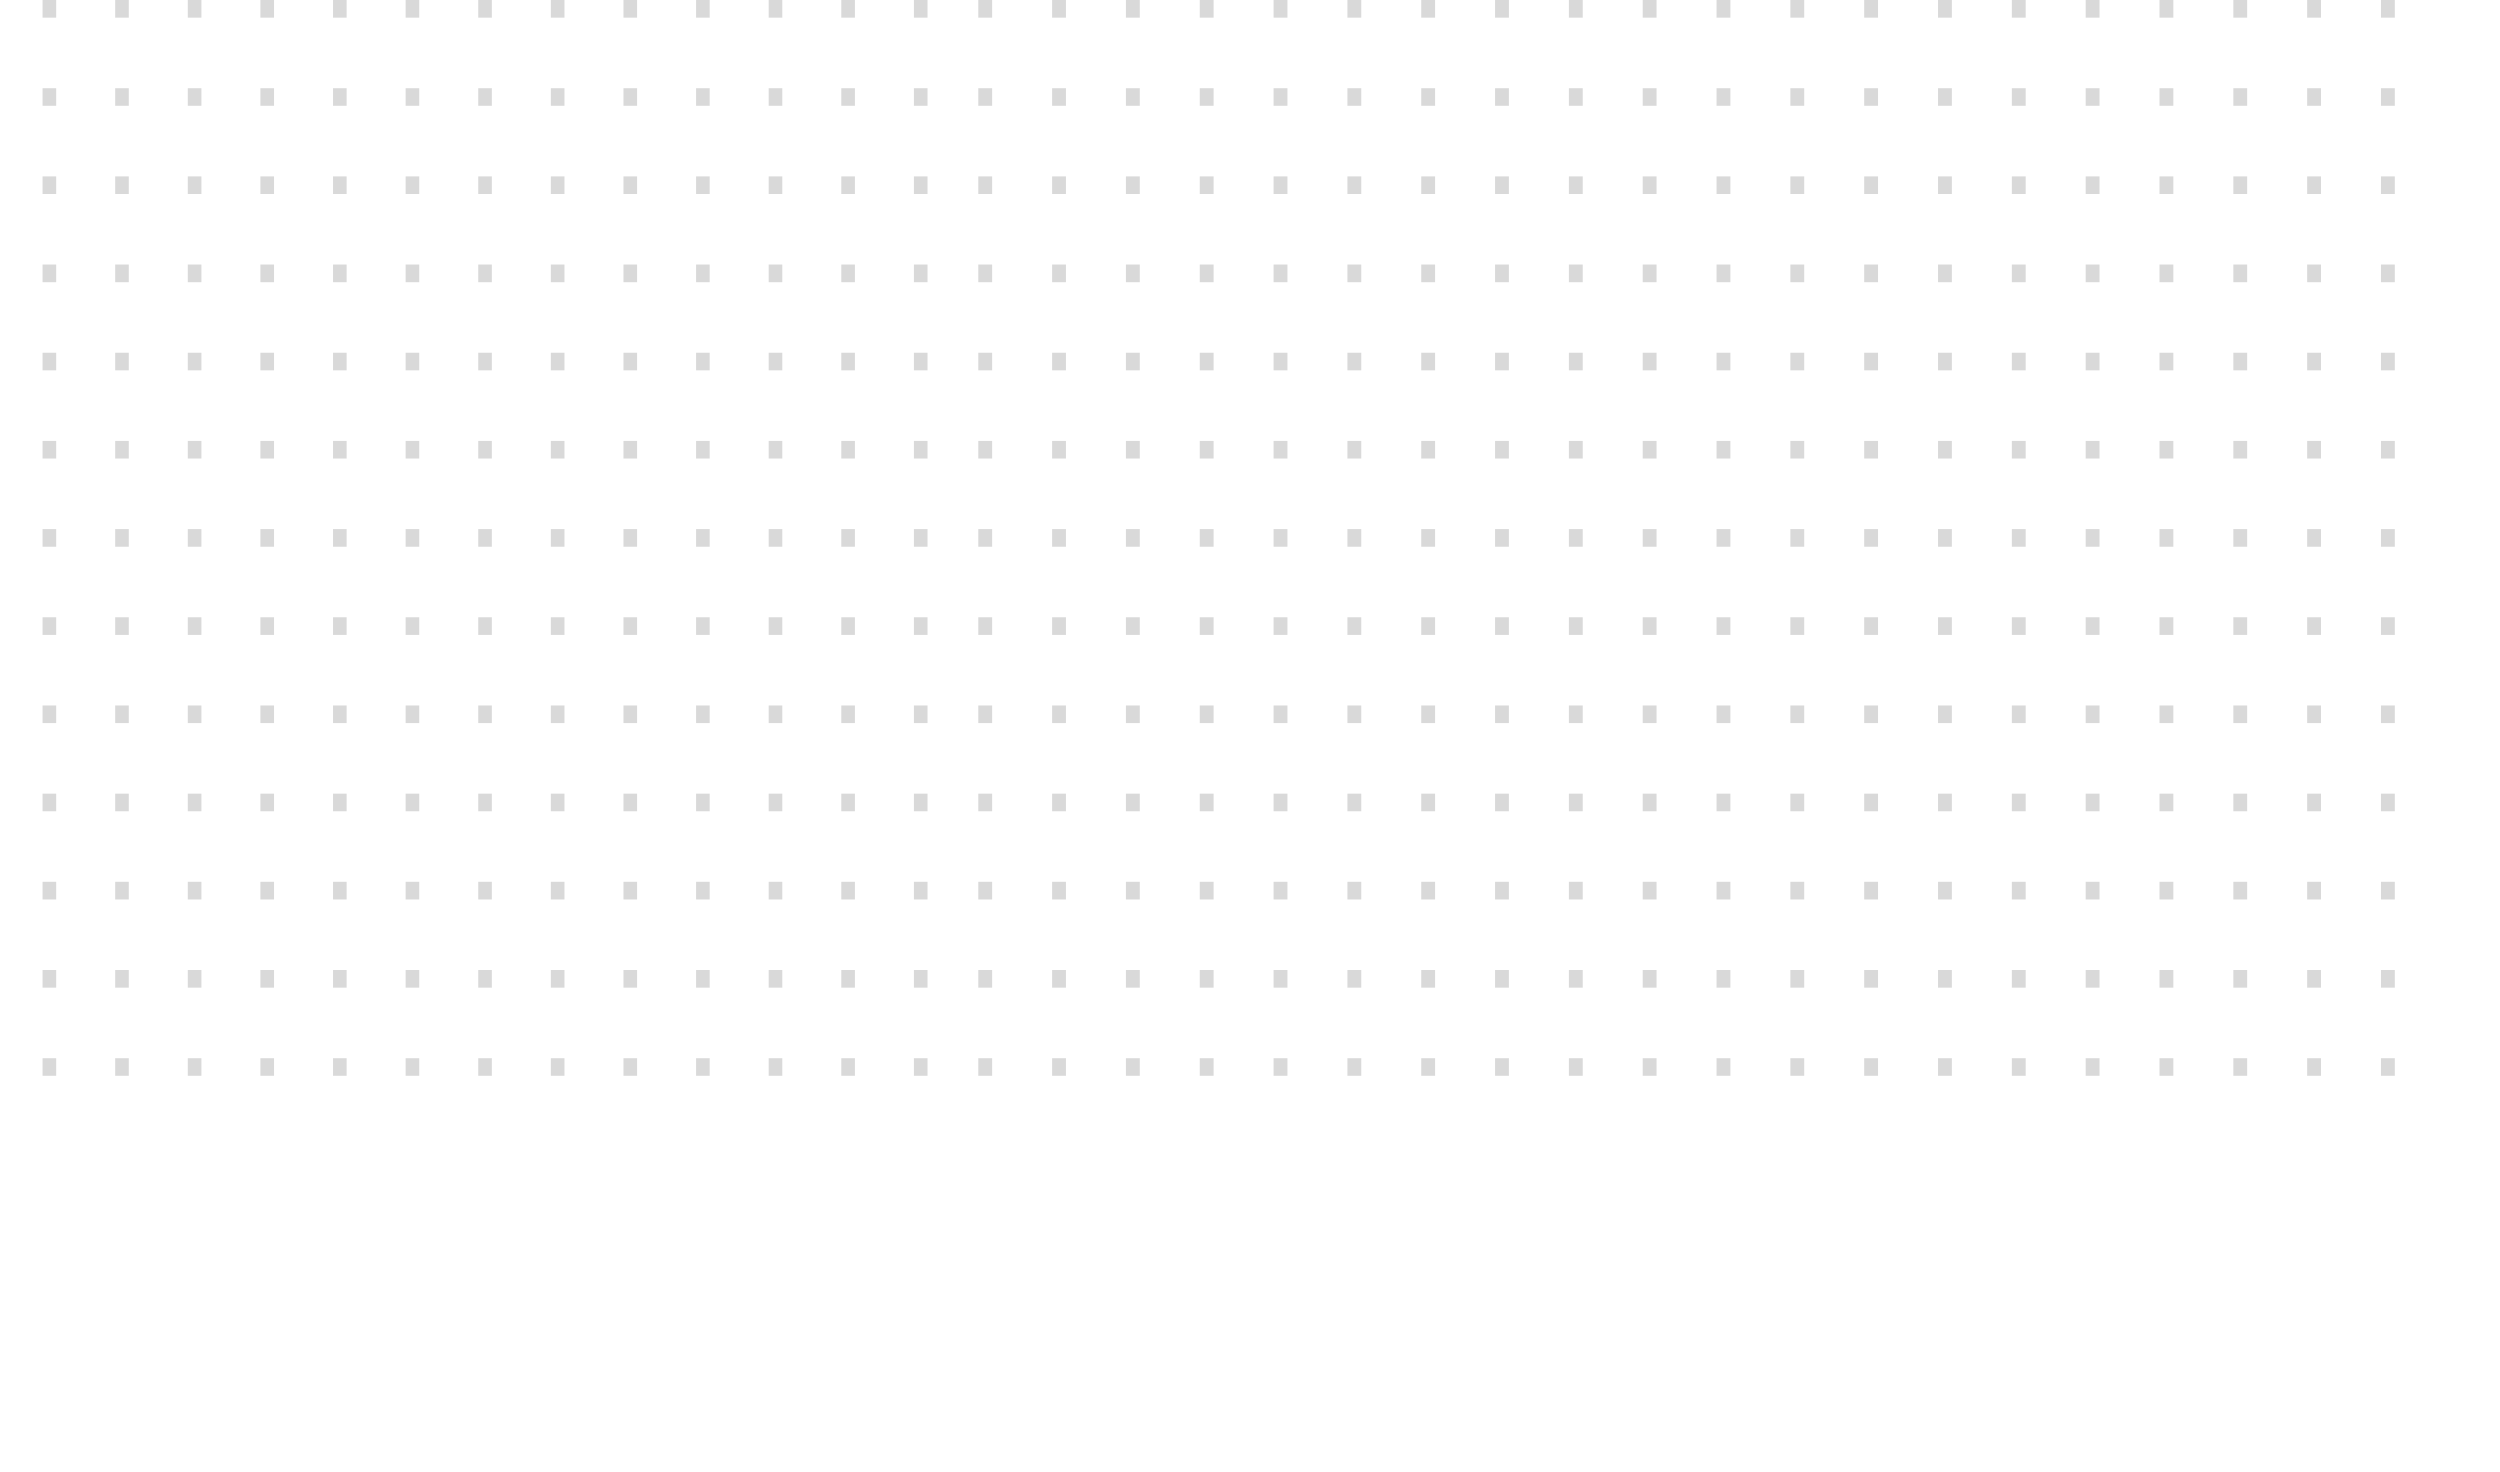<svg width="671" height="395" viewBox="0 0 671 395" fill="none" xmlns="http://www.w3.org/2000/svg">
<path d="M-125 0H-121.345V4.734H-124.999V0H-125ZM69.892 0H73.547V4.734H69.892V0ZM-125 23.668H-121.346V28.402H-125V23.668ZM69.893 23.668H73.547V28.402H69.893V23.668ZM-125 47.337H-121.346V52.07H-125V47.337ZM69.893 47.337H73.547V52.07H69.893V47.337ZM-125 71.004H-121.346V75.738H-125V71.004ZM69.893 71.004H73.547V75.738H69.893V71.004ZM-125 94.673H-121.346V99.406H-125V94.673ZM69.893 94.673H73.547V99.406H69.893V94.673ZM-125 118.339H-121.346V123.073H-125V118.339ZM69.893 118.339H73.547V123.073H69.893V118.339ZM-125 142.009H-121.346V146.742H-125V142.009ZM69.893 142.009H73.547V146.742H69.893V142.009ZM-125 165.676H-121.346V170.409H-125V165.676ZM69.893 165.676H73.547V170.409H69.893V165.676ZM-125 189.345H-121.346V194.079H-125V189.345ZM69.893 189.345H73.547V194.079H69.893V189.345ZM-125 213.012H-121.346V217.746H-125V213.012ZM69.893 213.012H73.547V217.746H69.893V213.012ZM-125 236.681H-121.346V241.414H-125V236.681ZM69.893 236.681H73.547V241.414H69.893V236.681ZM-125 260.348H-121.346V265.082H-125V260.348ZM69.893 260.348H73.547V265.082H69.893V260.348ZM-125 284.016H-121.346V288.75H-125V284.016ZM69.893 284.016H73.547V288.75H69.893V284.016ZM-105.51 0H-101.857V4.734H-105.51V0ZM89.381 0H93.036V4.734H89.381V0ZM-105.511 23.668H-101.857V28.402H-105.51L-105.511 23.668ZM89.381 23.668H93.035V28.402H89.381V23.668ZM-105.511 47.337H-101.857V52.07H-105.51L-105.511 47.337ZM89.381 47.337H93.035V52.07H89.381V47.337ZM-105.511 71.004H-101.857V75.738H-105.51L-105.511 71.004ZM89.381 71.004H93.035V75.738H89.381V71.004ZM-105.511 94.673H-101.857V99.406H-105.51L-105.511 94.673ZM89.381 94.673H93.035V99.406H89.381V94.673ZM-105.511 118.339H-101.857V123.073H-105.51L-105.511 118.339ZM89.381 118.339H93.035V123.073H89.381V118.339ZM-105.511 142.009H-101.857V146.742H-105.51L-105.511 142.009ZM89.381 142.009H93.035V146.742H89.381V142.009ZM-105.511 165.676H-101.857V170.409H-105.51L-105.511 165.676ZM89.381 165.676H93.035V170.409H89.381V165.676ZM-105.511 189.345H-101.857V194.079H-105.51L-105.511 189.345ZM89.381 189.345H93.035V194.079H89.381V189.345ZM-105.511 213.012H-101.857V217.746H-105.51L-105.511 213.012ZM89.381 213.012H93.035V217.746H89.381V213.012ZM-105.511 236.681H-101.857V241.414H-105.51L-105.511 236.681ZM89.381 236.681H93.035V241.414H89.381V236.681ZM-105.511 260.348H-101.857V265.082H-105.51L-105.511 260.348ZM89.381 260.348H93.035V265.082H89.381V260.348ZM-105.511 284.016H-101.857V288.75H-105.51L-105.511 284.016ZM89.381 284.016H93.035V288.75H89.381V284.016ZM-86.022 0H-82.367V4.734H-86.022V0ZM108.871 0H112.525V4.734H108.871V0ZM-86.022 23.668H-82.367V28.402H-86.022V23.668ZM108.871 23.668H112.525V28.402H108.871V23.668ZM-86.022 47.337H-82.367V52.07H-86.022V47.337ZM108.871 47.337H112.525V52.07H108.871V47.337ZM-86.022 71.004H-82.367V75.738H-86.022V71.004ZM108.871 71.004H112.525V75.738H108.871V71.004ZM-86.022 94.673H-82.367V99.406H-86.022V94.673ZM108.871 94.673H112.525V99.406H108.871V94.673ZM-86.022 118.339H-82.367V123.073H-86.022V118.339ZM108.871 118.339H112.525V123.073H108.871V118.339ZM-86.022 142.009H-82.367V146.742H-86.022V142.009ZM108.871 142.009H112.525V146.742H108.871V142.009ZM-86.022 165.676H-82.367V170.409H-86.022V165.676ZM108.871 165.676H112.525V170.409H108.871V165.676ZM-86.022 189.345H-82.367V194.079H-86.022V189.345ZM108.871 189.345H112.525V194.079H108.871V189.345ZM-86.022 213.012H-82.367V217.746H-86.022V213.012ZM108.871 213.012H112.525V217.746H108.871V213.012ZM-86.022 236.681H-82.367V241.414H-86.022V236.681ZM108.871 236.681H112.525V241.414H108.871V236.681ZM-86.022 260.348H-82.367V265.082H-86.022V260.348ZM108.871 260.348H112.525V265.082H108.871V260.348ZM-86.022 284.016H-82.367V288.75H-86.022V284.016ZM108.871 284.016H112.525V288.75H108.871V284.016ZM-66.532 0H-62.878V4.734H-66.532V0ZM128.36 0H132.014V4.734H128.36V0ZM-66.533 23.668H-62.878V28.402H-66.533V23.668ZM128.36 23.668H132.014V28.402H128.36V23.668ZM-66.533 47.337H-62.878V52.07H-66.533V47.337ZM128.36 47.337H132.014V52.07H128.36V47.337ZM-66.533 71.004H-62.878V75.738H-66.533V71.004ZM128.36 71.004H132.014V75.738H128.36V71.004ZM-66.533 94.673H-62.878V99.406H-66.533V94.673ZM128.36 94.673H132.014V99.406H128.36V94.673ZM-66.533 118.339H-62.878V123.073H-66.533V118.339ZM128.36 118.339H132.014V123.073H128.36V118.339ZM-66.533 142.009H-62.878V146.742H-66.533V142.009ZM128.36 142.009H132.014V146.742H128.36V142.009ZM-66.533 165.676H-62.878V170.409H-66.533V165.676ZM128.36 165.676H132.014V170.409H128.36V165.676ZM-66.533 189.345H-62.878V194.079H-66.533V189.345ZM128.36 189.345H132.014V194.079H128.36V189.345ZM-66.533 213.012H-62.878V217.746H-66.533V213.012ZM128.36 213.012H132.014V217.746H128.36V213.012ZM-66.533 236.681H-62.878V241.414H-66.533V236.681ZM128.36 236.681H132.014V241.414H128.36V236.681ZM-66.533 260.348H-62.878V265.082H-66.533V260.348ZM128.36 260.348H132.014V265.082H128.36V260.348ZM-66.533 284.016H-62.878V288.75H-66.533V284.016ZM128.36 284.016H132.014V288.75H128.36V284.016ZM-47.043 0H-43.389V4.734H-47.043V0ZM147.849 0H151.503V4.734H147.849V0ZM-47.043 23.668H-43.389V28.402H-47.043V23.668ZM147.849 23.668H151.503V28.402H147.849V23.668ZM-47.043 47.337H-43.389V52.07H-47.043V47.337ZM147.849 47.337H151.503V52.07H147.849V47.337ZM-47.043 71.004H-43.389V75.738H-47.043V71.004ZM147.849 71.004H151.503V75.738H147.849V71.004ZM-47.043 94.673H-43.389V99.406H-47.043V94.673ZM147.849 94.673H151.503V99.406H147.849V94.673ZM-47.043 118.339H-43.389V123.073H-47.043V118.339ZM147.849 118.339H151.503V123.073H147.849V118.339ZM-47.043 142.009H-43.389V146.742H-47.043V142.009ZM147.849 142.009H151.503V146.742H147.849V142.009ZM-47.043 165.676H-43.389V170.409H-47.043V165.676ZM147.849 165.676H151.503V170.409H147.849V165.676ZM-47.043 189.345H-43.389V194.079H-47.043V189.345ZM147.849 189.345H151.503V194.079H147.849V189.345ZM-47.043 213.012H-43.389V217.746H-47.043V213.012ZM147.849 213.012H151.503V217.746H147.849V213.012ZM-47.043 236.681H-43.389V241.414H-47.043V236.681ZM147.849 236.681H151.503V241.414H147.849V236.681ZM-47.043 260.348H-43.389V265.082H-47.043V260.348ZM147.849 260.348H151.503V265.082H147.849V260.348ZM-47.043 284.016H-43.389V288.75H-47.043V284.016ZM147.849 284.016H151.503V288.75H147.849V284.016ZM-27.554 0H-23.899V4.734H-27.554V0ZM167.339 0H170.993V4.734H167.339V0ZM-27.554 23.668H-23.899V28.402H-27.554V23.668ZM167.339 23.668H170.993V28.402H167.339V23.668ZM-27.554 47.337H-23.899V52.07H-27.554V47.337ZM167.339 47.337H170.993V52.07H167.339V47.337ZM-27.554 71.004H-23.899V75.738H-27.554V71.004ZM167.339 71.004H170.993V75.738H167.339V71.004ZM-27.554 94.673H-23.899V99.406H-27.554V94.673ZM167.339 94.673H170.993V99.406H167.339V94.673ZM-27.554 118.339H-23.899V123.073H-27.554V118.339ZM167.339 118.339H170.993V123.073H167.339V118.339ZM-27.554 142.009H-23.899V146.742H-27.554V142.009ZM167.339 142.009H170.993V146.742H167.339V142.009ZM-27.554 165.676H-23.899V170.409H-27.554V165.676ZM167.339 165.676H170.993V170.409H167.339V165.676ZM-27.554 189.345H-23.899V194.079H-27.554V189.345ZM167.339 189.345H170.993V194.079H167.339V189.345ZM-27.554 213.012H-23.899V217.746H-27.554V213.012ZM167.339 213.012H170.993V217.746H167.339V213.012ZM-27.554 236.681H-23.899V241.414H-27.554V236.681ZM167.339 236.681H170.993V241.414H167.339V236.681ZM-27.554 260.348H-23.899V265.082H-27.554V260.348ZM167.339 260.348H170.993V265.082H167.339V260.348ZM-27.554 284.016H-23.899V288.75H-27.554V284.016ZM167.339 284.016H170.993V288.75H167.339V284.016ZM-8.065 0H-4.411V4.734H-8.065V0ZM186.828 0H190.482V4.734H186.828V0ZM-8.065 23.668H-4.411V28.402H-8.065V23.668ZM186.828 23.668H190.482V28.402H186.828V23.668ZM-8.065 47.337H-4.411V52.07H-8.065V47.337ZM186.828 47.337H190.482V52.07H186.828V47.337ZM-8.065 71.004H-4.411V75.738H-8.065V71.004ZM186.828 71.004H190.482V75.738H186.828V71.004ZM-8.065 94.673H-4.411V99.406H-8.065V94.673ZM186.828 94.673H190.482V99.406H186.828V94.673ZM-8.065 118.339H-4.411V123.073H-8.065V118.339ZM186.828 118.339H190.482V123.073H186.828V118.339ZM-8.065 142.009H-4.411V146.742H-8.065V142.009ZM186.828 142.009H190.482V146.742H186.828V142.009ZM-8.065 165.676H-4.411V170.409H-8.065V165.676ZM186.828 165.676H190.482V170.409H186.828V165.676ZM-8.065 189.345H-4.411V194.079H-8.065V189.345ZM186.828 189.345H190.482V194.079H186.828V189.345ZM-8.065 213.012H-4.411V217.746H-8.065V213.012ZM186.828 213.012H190.482V217.746H186.828V213.012ZM-8.065 236.681H-4.411V241.414H-8.065V236.681ZM186.828 236.681H190.482V241.414H186.828V236.681ZM-8.065 260.348H-4.411V265.082H-8.065V260.348ZM186.828 260.348H190.482V265.082H186.828V260.348ZM-8.065 284.016H-4.411V288.75H-8.065V284.016ZM186.828 284.016H190.482V288.75H186.828V284.016ZM11.424 0H15.078V4.734H11.424V0ZM206.316 0H209.97V4.734H206.316V0ZM11.424 23.668H15.078V28.402H11.424V23.668ZM206.316 23.668H209.97V28.402H206.316V23.668ZM11.424 47.337H15.078V52.07H11.424V47.337ZM206.316 47.337H209.97V52.07H206.316V47.337ZM11.424 71.004H15.078V75.738H11.424V71.004ZM206.316 71.004H209.97V75.738H206.316V71.004ZM11.424 94.673H15.078V99.406H11.424V94.673ZM206.316 94.673H209.97V99.406H206.316V94.673ZM11.424 118.339H15.078V123.073H11.424V118.339ZM206.316 118.339H209.97V123.073H206.316V118.339ZM11.424 142.009H15.078V146.742H11.424V142.009ZM206.316 142.009H209.97V146.742H206.316V142.009ZM11.424 165.676H15.078V170.409H11.424V165.676ZM206.316 165.676H209.97V170.409H206.316V165.676ZM11.424 189.345H15.078V194.079H11.424V189.345ZM206.316 189.345H209.97V194.079H206.316V189.345ZM11.424 213.012H15.078V217.746H11.424V213.012ZM206.316 213.012H209.97V217.746H206.316V213.012ZM11.424 236.681H15.078V241.414H11.424V236.681ZM206.316 236.681H209.97V241.414H206.316V236.681ZM11.424 260.348H15.078V265.082H11.424V260.348ZM206.316 260.348H209.97V265.082H206.316V260.348ZM11.424 284.016H15.078V288.75H11.424V284.016ZM206.316 284.016H209.97V288.75H206.316V284.016ZM30.914 0H34.568V4.734H30.914V0ZM225.805 0H229.459V4.734H225.805V0ZM30.914 23.668H34.568V28.402H30.914V23.668ZM225.805 23.668H229.459V28.402H225.805V23.668ZM30.914 47.337H34.568V52.07H30.914V47.337ZM225.805 47.337H229.459V52.07H225.805V47.337ZM30.914 71.004H34.568V75.738H30.914V71.004ZM225.805 71.004H229.459V75.738H225.805V71.004ZM30.914 94.673H34.568V99.406H30.914V94.673ZM225.805 94.673H229.459V99.406H225.805V94.673ZM30.914 118.339H34.568V123.073H30.914V118.339ZM225.805 118.339H229.459V123.073H225.805V118.339ZM30.914 142.009H34.568V146.742H30.914V142.009ZM225.805 142.009H229.459V146.742H225.805V142.009ZM30.914 165.676H34.568V170.409H30.914V165.676ZM225.805 165.676H229.459V170.409H225.805V165.676ZM30.914 189.345H34.568V194.079H30.914V189.345ZM225.805 189.345H229.459V194.079H225.805V189.345ZM30.914 213.012H34.568V217.746H30.914V213.012ZM225.805 213.012H229.459V217.746H225.805V213.012ZM30.914 236.681H34.568V241.414H30.914V236.681ZM225.805 236.681H229.459V241.414H225.805V236.681ZM30.914 260.348H34.568V265.082H30.914V260.348ZM225.805 260.348H229.459V265.082H225.805V260.348ZM30.914 284.016H34.568V288.75H30.914V284.016ZM225.805 284.016H229.459V288.75H225.805V284.016ZM50.403 0H54.057V4.734H50.403V0ZM245.295 0H248.949V4.734H245.295V0ZM50.403 23.668H54.057V28.402H50.403V23.668ZM245.295 23.668H248.949V28.402H245.295V23.668ZM50.403 47.337H54.057V52.07H50.403V47.337ZM245.295 47.337H248.949V52.07H245.295V47.337ZM50.403 71.004H54.057V75.738H50.403V71.004ZM245.295 71.004H248.949V75.738H245.295V71.004ZM50.403 94.673H54.057V99.406H50.403V94.673ZM245.295 94.673H248.949V99.406H245.295V94.673ZM50.403 118.339H54.057V123.073H50.403V118.339ZM245.295 118.339H248.949V123.073H245.295V118.339ZM50.403 142.009H54.057V146.742H50.403V142.009ZM245.295 142.009H248.949V146.742H245.295V142.009ZM50.403 165.676H54.057V170.409H50.403V165.676ZM245.295 165.676H248.949V170.409H245.295V165.676ZM50.403 189.345H54.057V194.079H50.403V189.345ZM245.295 189.345H248.949V194.079H245.295V189.345ZM50.403 213.012H54.057V217.746H50.403V213.012ZM245.295 213.012H248.949V217.746H245.295V213.012ZM50.403 236.681H54.057V241.414H50.403V236.681ZM245.295 236.681H248.949V241.414H245.295V236.681ZM50.403 260.348H54.057V265.082H50.403V260.348ZM245.295 260.348H248.949V265.082H245.295V260.348ZM50.403 284.016H54.057V288.75H50.403V284.016ZM245.295 284.016H248.949V288.75H245.295V284.016ZM262.572 0H266.288V4.734H262.572V0ZM460.72 0H464.436V4.734H460.72V0ZM262.572 23.668H266.287V28.402H262.572V23.668ZM460.72 23.668H464.436V28.402H460.72V23.668ZM262.572 47.337H266.287V52.07H262.572V47.337ZM460.72 47.337H464.436V52.07H460.72V47.337ZM262.572 71.004H266.287V75.738H262.572V71.004ZM460.72 71.004H464.436V75.738H460.72V71.004ZM262.572 94.673H266.287V99.406H262.572V94.673ZM460.72 94.673H464.436V99.406H460.72V94.673ZM262.572 118.339H266.287V123.073H262.572V118.339ZM460.72 118.339H464.436V123.073H460.72V118.339ZM262.572 142.009H266.287V146.742H262.572V142.009ZM460.72 142.009H464.436V146.742H460.72V142.009ZM262.572 165.676H266.287V170.409H262.572V165.676ZM460.72 165.676H464.436V170.409H460.72V165.676ZM262.572 189.345H266.287V194.079H262.572V189.345ZM460.72 189.345H464.436V194.079H460.72V189.345ZM262.572 213.012H266.287V217.746H262.572V213.012ZM460.72 213.012H464.436V217.746H460.72V213.012ZM262.572 236.681H266.287V241.414H262.572V236.681ZM460.72 236.681H464.436V241.414H460.72V236.681ZM262.572 260.348H266.287V265.082H262.572V260.348ZM460.72 260.348H464.436V265.082H460.72V260.348ZM262.572 284.016H266.287V288.75H262.572V284.016ZM460.72 284.016H464.436V288.75H460.72V284.016ZM282.386 0H286.102V4.734H282.386V0ZM480.535 0H484.25V4.734H480.535V0ZM282.387 23.668H286.102V28.402H282.387V23.668ZM480.535 23.668H484.25V28.402H480.535V23.668ZM282.387 47.337H286.102V52.07H282.387V47.337ZM480.535 47.337H484.25V52.07H480.535V47.337ZM282.387 71.004H286.102V75.738H282.387V71.004ZM480.535 71.004H484.25V75.738H480.535V71.004ZM282.387 94.673H286.102V99.406H282.387V94.673ZM480.535 94.673H484.25V99.406H480.535V94.673ZM282.387 118.339H286.102V123.073H282.387V118.339ZM480.535 118.339H484.25V123.073H480.535V118.339ZM282.387 142.009H286.102V146.742H282.387V142.009ZM480.535 142.009H484.25V146.742H480.535V142.009ZM282.387 165.676H286.102V170.409H282.387V165.676ZM480.535 165.676H484.25V170.409H480.535V165.676ZM282.387 189.345H286.102V194.079H282.387V189.345ZM480.535 189.345H484.25V194.079H480.535V189.345ZM282.387 213.012H286.102V217.746H282.387V213.012ZM480.535 213.012H484.25V217.746H480.535V213.012ZM282.387 236.681H286.102V241.414H282.387V236.681ZM480.535 236.681H484.25V241.414H480.535V236.681ZM282.387 260.348H286.102V265.082H282.387V260.348ZM480.535 260.348H484.25V265.082H480.535V260.348ZM282.387 284.016H286.102V288.75H282.387V284.016ZM480.535 284.016H484.25V288.75H480.535V284.016ZM302.201 0H305.917V4.734H302.201V0ZM500.35 0H504.066V4.734H500.35V0ZM302.201 23.668H305.917V28.402H302.201V23.668ZM500.35 23.668H504.065V28.402H500.35V23.668ZM302.201 47.337H305.917V52.07H302.201V47.337ZM500.35 47.337H504.065V52.07H500.35V47.337ZM302.201 71.004H305.917V75.738H302.201V71.004ZM500.35 71.004H504.065V75.738H500.35V71.004ZM302.201 94.673H305.917V99.406H302.201V94.673ZM500.35 94.673H504.065V99.406H500.35V94.673ZM302.201 118.339H305.917V123.073H302.201V118.339ZM500.35 118.339H504.065V123.073H500.35V118.339ZM302.201 142.009H305.917V146.742H302.201V142.009ZM500.35 142.009H504.065V146.742H500.35V142.009ZM302.201 165.676H305.917V170.409H302.201V165.676ZM500.35 165.676H504.065V170.409H500.35V165.676ZM302.201 189.345H305.917V194.079H302.201V189.345ZM500.35 189.345H504.065V194.079H500.35V189.345ZM302.201 213.012H305.917V217.746H302.201V213.012ZM500.35 213.012H504.065V217.746H500.35V213.012ZM302.201 236.681H305.917V241.414H302.201V236.681ZM500.35 236.681H504.065V241.414H500.35V236.681ZM302.201 260.348H305.917V265.082H302.201V260.348ZM500.35 260.348H504.065V265.082H500.35V260.348ZM302.201 284.016H305.917V288.75H302.201V284.016ZM500.35 284.016H504.065V288.75H500.35V284.016ZM322.016 0H325.731V4.734H322.016V0ZM520.165 0H523.88V4.734H520.165V0ZM322.016 23.668H325.731V28.402H322.016V23.668ZM520.165 23.668H523.88V28.402H520.165V23.668ZM322.016 47.337H325.731V52.07H322.016V47.337ZM520.165 47.337H523.88V52.07H520.165V47.337ZM322.016 71.004H325.731V75.738H322.016V71.004ZM520.165 71.004H523.88V75.738H520.165V71.004ZM322.016 94.673H325.731V99.406H322.016V94.673ZM520.165 94.673H523.88V99.406H520.165V94.673ZM322.016 118.339H325.731V123.073H322.016V118.339ZM520.165 118.339H523.88V123.073H520.165V118.339ZM322.016 142.009H325.731V146.742H322.016V142.009ZM520.165 142.009H523.88V146.742H520.165V142.009ZM322.016 165.676H325.731V170.409H322.016V165.676ZM520.165 165.676H523.88V170.409H520.165V165.676ZM322.016 189.345H325.731V194.079H322.016V189.345ZM520.165 189.345H523.88V194.079H520.165V189.345ZM322.016 213.012H325.731V217.746H322.016V213.012ZM520.165 213.012H523.88V217.746H520.165V213.012ZM322.016 236.681H325.731V241.414H322.016V236.681ZM520.165 236.681H523.88V241.414H520.165V236.681ZM322.016 260.348H325.731V265.082H322.016V260.348ZM520.165 260.348H523.88V265.082H520.165V260.348ZM322.016 284.016H325.731V288.75H322.016V284.016ZM520.165 284.016H523.88V288.75H520.165V284.016ZM341.831 0H345.547V4.734H341.831V0ZM539.979 0H543.695V4.734H539.979V0ZM341.832 23.668H345.547V28.402H341.832V23.668ZM539.98 23.668H543.695V28.402H539.98V23.668ZM341.832 47.337H345.547V52.07H341.832V47.337ZM539.98 47.337H543.695V52.07H539.98V47.337ZM341.832 71.004H345.547V75.738H341.832V71.004ZM539.98 71.004H543.695V75.738H539.98V71.004ZM341.832 94.673H345.547V99.406H341.832V94.673ZM539.98 94.673H543.695V99.406H539.98V94.673ZM341.832 118.339H345.547V123.073H341.832V118.339ZM539.98 118.339H543.695V123.073H539.98V118.339ZM341.832 142.009H345.547V146.742H341.832V142.009ZM539.98 142.009H543.695V146.742H539.98V142.009ZM341.832 165.676H345.547V170.409H341.832V165.676ZM539.98 165.676H543.695V170.409H539.98V165.676ZM341.832 189.345H345.547V194.079H341.832V189.345ZM539.98 189.345H543.695V194.079H539.98V189.345ZM341.832 213.012H345.547V217.746H341.832V213.012ZM539.98 213.012H543.695V217.746H539.98V213.012ZM341.832 236.681H345.547V241.414H341.832V236.681ZM539.98 236.681H543.695V241.414H539.98V236.681ZM341.832 260.348H345.547V265.082H341.832V260.348ZM539.98 260.348H543.695V265.082H539.98V260.348ZM341.832 284.016H345.547V288.75H341.832V284.016ZM539.98 284.016H543.695V288.75H539.98V284.016ZM361.646 0H365.361V4.734H361.646V0ZM559.795 0H563.511V4.734H559.795V0ZM361.646 23.668H365.361V28.402H361.646V23.668ZM559.795 23.668H563.511V28.402H559.795V23.668ZM361.646 47.337H365.361V52.07H361.646V47.337ZM559.795 47.337H563.511V52.07H559.795V47.337ZM361.646 71.004H365.361V75.738H361.646V71.004ZM559.795 71.004H563.511V75.738H559.795V71.004ZM361.646 94.673H365.361V99.406H361.646V94.673ZM559.795 94.673H563.511V99.406H559.795V94.673ZM361.646 118.339H365.361V123.073H361.646V118.339ZM559.795 118.339H563.511V123.073H559.795V118.339ZM361.646 142.009H365.361V146.742H361.646V142.009ZM559.795 142.009H563.511V146.742H559.795V142.009ZM361.646 165.676H365.361V170.409H361.646V165.676ZM559.795 165.676H563.511V170.409H559.795V165.676ZM361.646 189.345H365.361V194.079H361.646V189.345ZM559.795 189.345H563.511V194.079H559.795V189.345ZM361.646 213.012H365.361V217.746H361.646V213.012ZM559.795 213.012H563.511V217.746H559.795V213.012ZM361.646 236.681H365.361V241.414H361.646V236.681ZM559.795 236.681H563.511V241.414H559.795V236.681ZM361.646 260.348H365.361V265.082H361.646V260.348ZM559.795 260.348H563.511V265.082H559.795V260.348ZM361.646 284.016H365.361V288.75H361.646V284.016ZM559.795 284.016H563.511V288.75H559.795V284.016ZM381.46 0H385.176V4.734H381.46V0ZM579.61 0H583.325V4.734H579.61V0ZM381.46 23.668H385.176V28.402H381.46V23.668ZM579.61 23.668H583.325V28.402H579.61V23.668ZM381.46 47.337H385.176V52.07H381.46V47.337ZM579.61 47.337H583.325V52.07H579.61V47.337ZM381.46 71.004H385.176V75.738H381.46V71.004ZM579.61 71.004H583.325V75.738H579.61V71.004ZM381.46 94.673H385.176V99.406H381.46V94.673ZM579.61 94.673H583.325V99.406H579.61V94.673ZM381.46 118.339H385.176V123.073H381.46V118.339ZM579.61 118.339H583.325V123.073H579.61V118.339ZM381.46 142.009H385.176V146.742H381.46V142.009ZM579.61 142.009H583.325V146.742H579.61V142.009ZM381.46 165.676H385.176V170.409H381.46V165.676ZM579.61 165.676H583.325V170.409H579.61V165.676ZM381.46 189.345H385.176V194.079H381.46V189.345ZM579.61 189.345H583.325V194.079H579.61V189.345ZM381.46 213.012H385.176V217.746H381.46V213.012ZM579.61 213.012H583.325V217.746H579.61V213.012ZM381.46 236.681H385.176V241.414H381.46V236.681ZM579.61 236.681H583.325V241.414H579.61V236.681ZM381.46 260.348H385.176V265.082H381.46V260.348ZM579.61 260.348H583.325V265.082H579.61V260.348ZM381.46 284.016H385.176V288.75H381.46V284.016ZM579.61 284.016H583.325V288.75H579.61V284.016ZM401.275 0H404.991V4.734H401.275V0ZM599.425 0H603.14V4.734H599.425V0ZM401.275 23.668H404.99V28.402H401.275V23.668ZM599.425 23.668H603.14V28.402H599.425V23.668ZM401.275 47.337H404.99V52.07H401.275V47.337ZM599.425 47.337H603.14V52.07H599.425V47.337ZM401.275 71.004H404.99V75.738H401.275V71.004ZM599.425 71.004H603.14V75.738H599.425V71.004ZM401.275 94.673H404.99V99.406H401.275V94.673ZM599.425 94.673H603.14V99.406H599.425V94.673ZM401.275 118.339H404.99V123.073H401.275V118.339ZM599.425 118.339H603.14V123.073H599.425V118.339ZM401.275 142.009H404.99V146.742H401.275V142.009ZM599.425 142.009H603.14V146.742H599.425V142.009ZM401.275 165.676H404.99V170.409H401.275V165.676ZM599.425 165.676H603.14V170.409H599.425V165.676ZM401.275 189.345H404.99V194.079H401.275V189.345ZM599.425 189.345H603.14V194.079H599.425V189.345ZM401.275 213.012H404.99V217.746H401.275V213.012ZM599.425 213.012H603.14V217.746H599.425V213.012ZM401.275 236.681H404.99V241.414H401.275V236.681ZM599.425 236.681H603.14V241.414H599.425V236.681ZM401.275 260.348H404.99V265.082H401.275V260.348ZM599.425 260.348H603.14V265.082H599.425V260.348ZM401.275 284.016H404.99V288.75H401.275V284.016ZM599.425 284.016H603.14V288.75H599.425V284.016ZM421.09 0H424.806V4.734H421.09V0ZM619.239 0H622.954V4.734H619.239V0ZM421.091 23.668H424.806V28.402H421.091V23.668ZM619.239 23.668H622.955V28.402H619.239V23.668ZM421.091 47.337H424.806V52.07H421.091V47.337ZM619.239 47.337H622.955V52.07H619.239V47.337ZM421.091 71.004H424.806V75.738H421.091V71.004ZM619.239 71.004H622.955V75.738H619.239V71.004ZM421.091 94.673H424.806V99.406H421.091V94.673ZM619.239 94.673H622.955V99.406H619.239V94.673ZM421.091 118.339H424.806V123.073H421.091V118.339ZM619.239 118.339H622.955V123.073H619.239V118.339ZM421.091 142.009H424.806V146.742H421.091V142.009ZM619.239 142.009H622.955V146.742H619.239V142.009ZM421.091 165.676H424.806V170.409H421.091V165.676ZM619.239 165.676H622.955V170.409H619.239V165.676ZM421.091 189.345H424.806V194.079H421.091V189.345ZM619.239 189.345H622.955V194.079H619.239V189.345ZM421.091 213.012H424.806V217.746H421.091V213.012ZM619.239 213.012H622.955V217.746H619.239V213.012ZM421.091 236.681H424.806V241.414H421.091V236.681ZM619.239 236.681H622.955V241.414H619.239V236.681ZM421.091 260.348H424.806V265.082H421.091V260.348ZM619.239 260.348H622.955V265.082H619.239V260.348ZM421.091 284.016H424.806V288.75H421.091V284.016ZM619.239 284.016H622.955V288.75H619.239V284.016ZM440.905 0H444.621V4.734H440.905V0ZM639.053 0H642.768V4.734H639.053V0ZM440.905 23.668H444.621V28.402H440.905V23.668ZM639.053 23.668H642.768V28.402H639.053V23.668ZM440.905 47.337H444.621V52.07H440.905V47.337ZM639.053 47.337H642.768V52.07H639.053V47.337ZM440.905 71.004H444.621V75.738H440.905V71.004ZM639.053 71.004H642.768V75.738H639.053V71.004ZM440.905 94.673H444.621V99.406H440.905V94.673ZM639.053 94.673H642.768V99.406H639.053V94.673ZM440.905 118.339H444.621V123.073H440.905V118.339ZM639.053 118.339H642.768V123.073H639.053V118.339ZM440.905 142.009H444.621V146.742H440.905V142.009ZM639.053 142.009H642.768V146.742H639.053V142.009ZM440.905 165.676H444.621V170.409H440.905V165.676ZM639.053 165.676H642.768V170.409H639.053V165.676ZM440.905 189.345H444.621V194.079H440.905V189.345ZM639.053 189.345H642.768V194.079H639.053V189.345ZM440.905 213.012H444.621V217.746H440.905V213.012ZM639.053 213.012H642.768V217.746H639.053V213.012ZM440.905 236.681H444.621V241.414H440.905V236.681ZM639.053 236.681H642.768V241.414H639.053V236.681ZM440.905 260.348H444.621V265.082H440.905V260.348ZM639.053 260.348H642.768V265.082H639.053V260.348ZM440.905 284.016H444.621V288.75H440.905V284.016ZM639.053 284.016H642.768V288.75H639.053V284.016Z" fill="#D9D9D9"/>
</svg>
